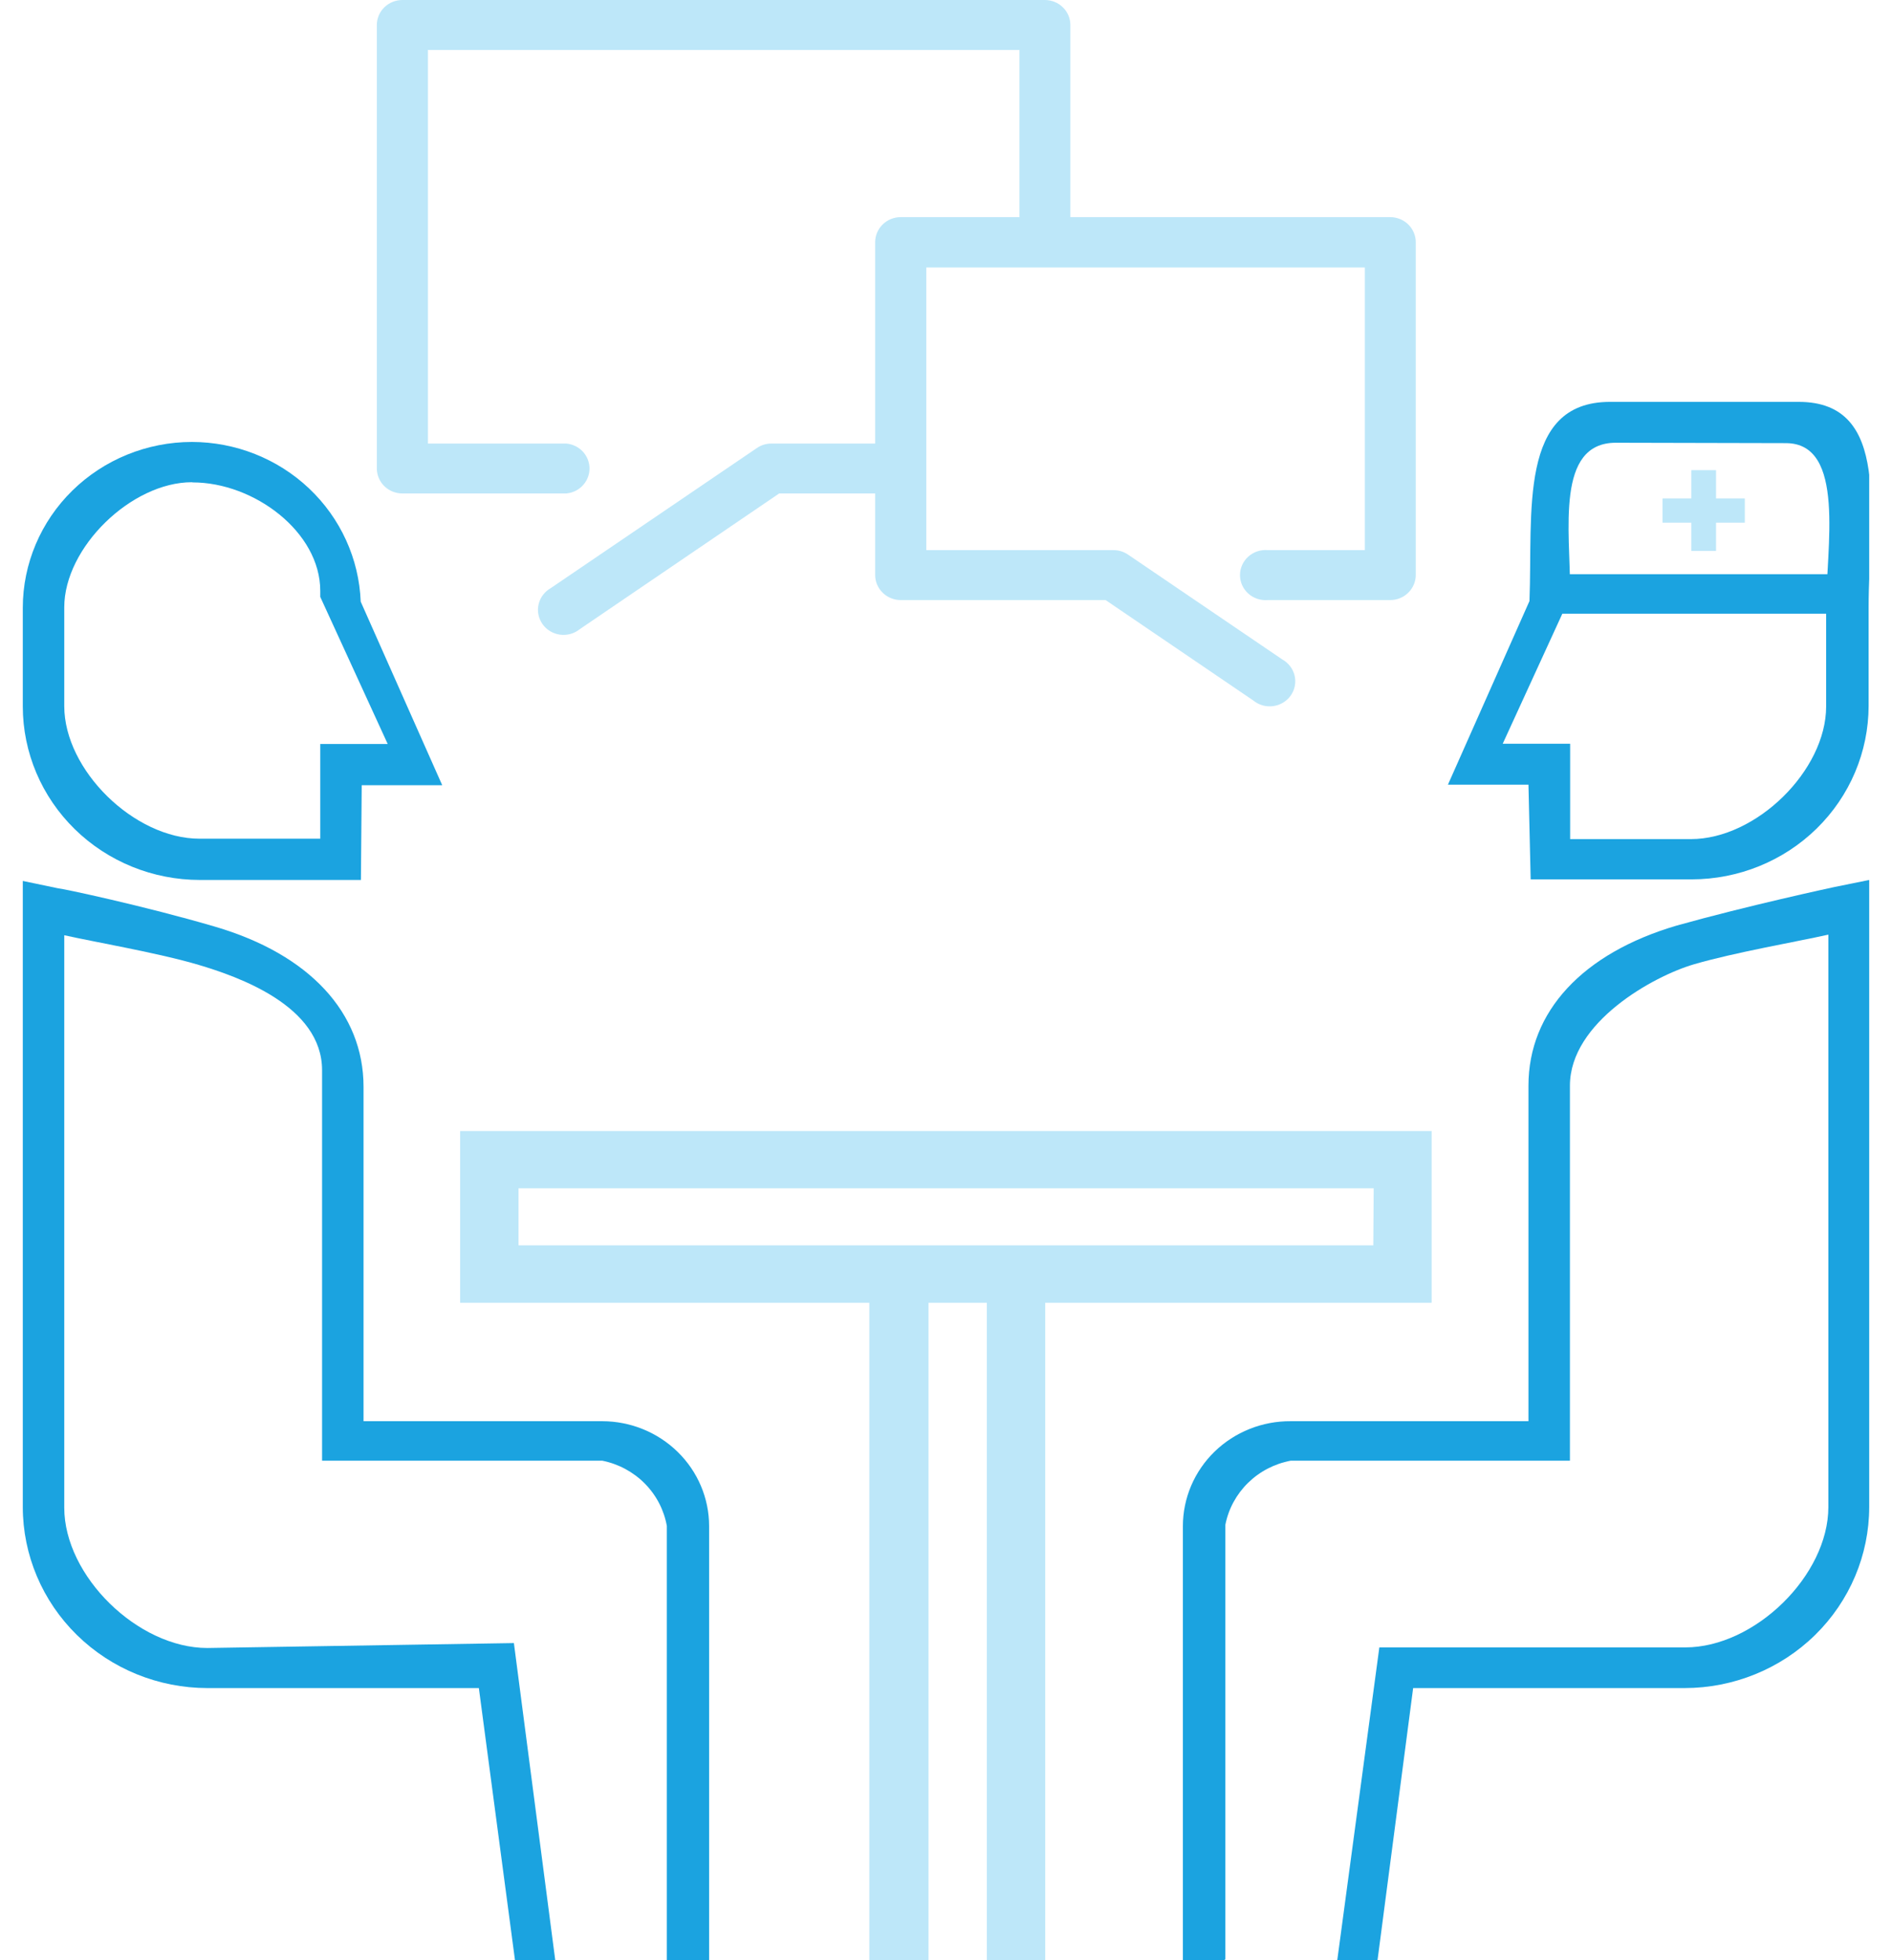 <svg width="83" height="86" viewBox="0 0 83 86" fill="none" xmlns="http://www.w3.org/2000/svg">
<g clip-path="url(#clip0_192_10)">
<path d="M53.711 86H51.892V66.948C51.893 66.341 52.017 65.74 52.255 65.18C52.494 64.62 52.844 64.111 53.283 63.684C53.723 63.257 54.245 62.919 54.818 62.69C55.392 62.461 56.005 62.346 56.625 62.35H67.052V47.628C67.052 44.381 69.427 41.818 73.559 40.605C76.649 39.739 80.305 38.951 80.464 38.917L82 38.605V66.117C81.998 68.222 81.144 70.241 79.626 71.73C78.108 73.218 76.05 74.056 73.903 74.058H61.993L60.43 86H58.664L60.51 72.274H73.93C76.985 72.274 80.208 69.113 80.208 66.117V41.004C78.857 41.307 76.102 41.783 74.319 42.303C72.535 42.822 68.871 44.849 68.871 47.628V64.082H56.625C55.914 64.215 55.26 64.555 54.749 65.056C54.237 65.558 53.891 66.199 53.755 66.896V85.948L53.711 86Z" fill="#1BA3E0"/>
<path d="M31.108 86H29.254V66.948C29.13 66.247 28.793 65.598 28.288 65.086C27.782 64.575 27.131 64.225 26.42 64.082H14.129V46.953C14.129 44.13 10.456 42.848 8.708 42.329C6.96 41.809 4.17 41.333 2.819 41.03V66.143C2.819 69.139 6.042 72.3 9.096 72.3L22.544 72.084L24.362 86.026H22.596L21.007 74.058H9.096C6.95 74.056 4.892 73.219 3.374 71.73C1.856 70.241 1.002 68.222 1 66.117L1 38.648L2.536 38.969C2.686 38.969 6.351 39.748 9.441 40.657C13.573 41.87 15.948 44.433 15.948 47.681V62.35H26.42C27.662 62.352 28.853 62.838 29.732 63.7C30.611 64.561 31.106 65.73 31.108 66.948V86Z" fill="#1BA3E0"/>
<path d="M15.833 38.605H8.77C6.711 38.605 4.736 37.803 3.279 36.376C1.822 34.949 1.002 33.013 1 30.993L1 26.663C1.002 24.735 1.784 22.886 3.175 21.522C4.565 20.159 6.45 19.392 8.417 19.389C10.335 19.392 12.178 20.123 13.559 21.429C14.939 22.735 15.751 24.515 15.824 26.395L19.4 34.449H15.868L15.833 38.605ZM8.417 21.156C5.768 21.156 2.819 24.014 2.819 26.646V30.976C2.819 33.79 5.891 36.795 8.752 36.795H14.05V32.639H17.008L14.05 26.187V25.927C14.05 23.329 11.136 21.164 8.452 21.164L8.417 21.156Z" fill="#1BA3E0"/>
<path d="M67.052 34.423H63.52L67.096 26.369C67.246 22.481 66.593 17.631 70.628 17.631H78.91C82.998 17.631 81.974 22.628 81.974 26.637V30.967C81.971 32.986 81.153 34.92 79.698 36.347C78.243 37.774 76.27 38.577 74.213 38.579H67.149L67.052 34.423ZM70.884 19.424C68.235 19.424 68.88 23.295 68.88 25.919V26.178L65.922 32.63H68.88V36.813H74.177C77.047 36.813 80.111 33.799 80.111 30.993V26.663C80.111 24.066 80.994 19.441 78.345 19.441L70.884 19.424Z" fill="#1BA3E0"/>
<path d="M62.805 49.621H20.186V57.155H38.136V86H40.732V57.155H43.292V86H45.853V57.155H62.805V49.621ZM60.245 54.635H22.747V52.132H60.262L60.245 54.635Z" fill="#BDE7F9"/>
<path d="M60.986 9.526H46.956V1.1C46.956 0.81 46.84 0.531 46.631 0.325C46.423 0.119 46.14 0.002 45.844 0L17.652 0C17.355 0 17.07 0.116 16.859 0.322C16.649 0.528 16.531 0.808 16.531 1.1V20.558C16.533 20.848 16.652 21.126 16.862 21.33C17.072 21.535 17.356 21.649 17.652 21.649H24.839C25.118 21.625 25.378 21.499 25.567 21.296C25.756 21.094 25.861 20.829 25.861 20.554C25.861 20.279 25.756 20.014 25.567 19.811C25.378 19.609 25.118 19.483 24.839 19.459H18.773V2.191H44.723V9.526H39.513C39.216 9.526 38.931 9.642 38.721 9.848C38.51 10.054 38.392 10.334 38.392 10.626V19.459H33.836C33.608 19.459 33.387 19.529 33.2 19.658L24.168 25.797C24.033 25.873 23.915 25.975 23.822 26.098C23.729 26.22 23.663 26.36 23.628 26.509C23.593 26.658 23.591 26.812 23.62 26.962C23.65 27.112 23.711 27.254 23.799 27.38C23.888 27.506 24.002 27.612 24.135 27.692C24.268 27.771 24.416 27.823 24.57 27.844C24.725 27.864 24.882 27.853 25.031 27.811C25.181 27.769 25.32 27.696 25.439 27.599L34.181 21.649H38.392V25.226C38.392 25.517 38.51 25.797 38.721 26.003C38.931 26.21 39.216 26.326 39.513 26.326H48.502L54.982 30.733C55.102 30.831 55.241 30.904 55.391 30.946C55.54 30.988 55.697 30.999 55.852 30.979C56.006 30.958 56.154 30.906 56.287 30.826C56.419 30.747 56.534 30.64 56.623 30.515C56.711 30.389 56.772 30.247 56.802 30.097C56.831 29.947 56.828 29.793 56.794 29.644C56.759 29.495 56.693 29.355 56.6 29.232C56.507 29.11 56.389 29.008 56.254 28.932L49.49 24.334C49.304 24.206 49.082 24.136 48.855 24.135H40.635V11.734H59.874V24.135H55.618C55.463 24.121 55.307 24.14 55.159 24.188C55.012 24.237 54.877 24.316 54.762 24.419C54.647 24.522 54.555 24.647 54.492 24.787C54.43 24.927 54.397 25.078 54.397 25.23C54.397 25.383 54.43 25.534 54.492 25.674C54.555 25.813 54.647 25.939 54.762 26.042C54.877 26.145 55.012 26.223 55.159 26.272C55.307 26.321 55.463 26.339 55.618 26.326H60.986C61.284 26.326 61.569 26.21 61.779 26.003C61.989 25.797 62.108 25.517 62.108 25.226V10.643C62.11 10.497 62.083 10.352 62.027 10.217C61.972 10.081 61.89 9.958 61.785 9.854C61.681 9.75 61.557 9.667 61.419 9.611C61.282 9.555 61.135 9.526 60.986 9.526Z" fill="#BDE7F9"/>
<path d="M80.375 25.191H68.014V26.923H80.375V25.191Z" fill="#1BA3E0"/>
<path d="M75.281 20.627H74.195V24.169H75.281V20.627Z" fill="#BDE7F9"/>
<path d="M76.543 21.866H72.932V22.931H76.543V21.866Z" fill="#BDE7F9"/>
</g>
<defs>
<clipPath id="clip0_192_10">
<rect width="81" height="86" fill="white" transform="translate(1)"/>
</clipPath>
</defs>
</svg>
